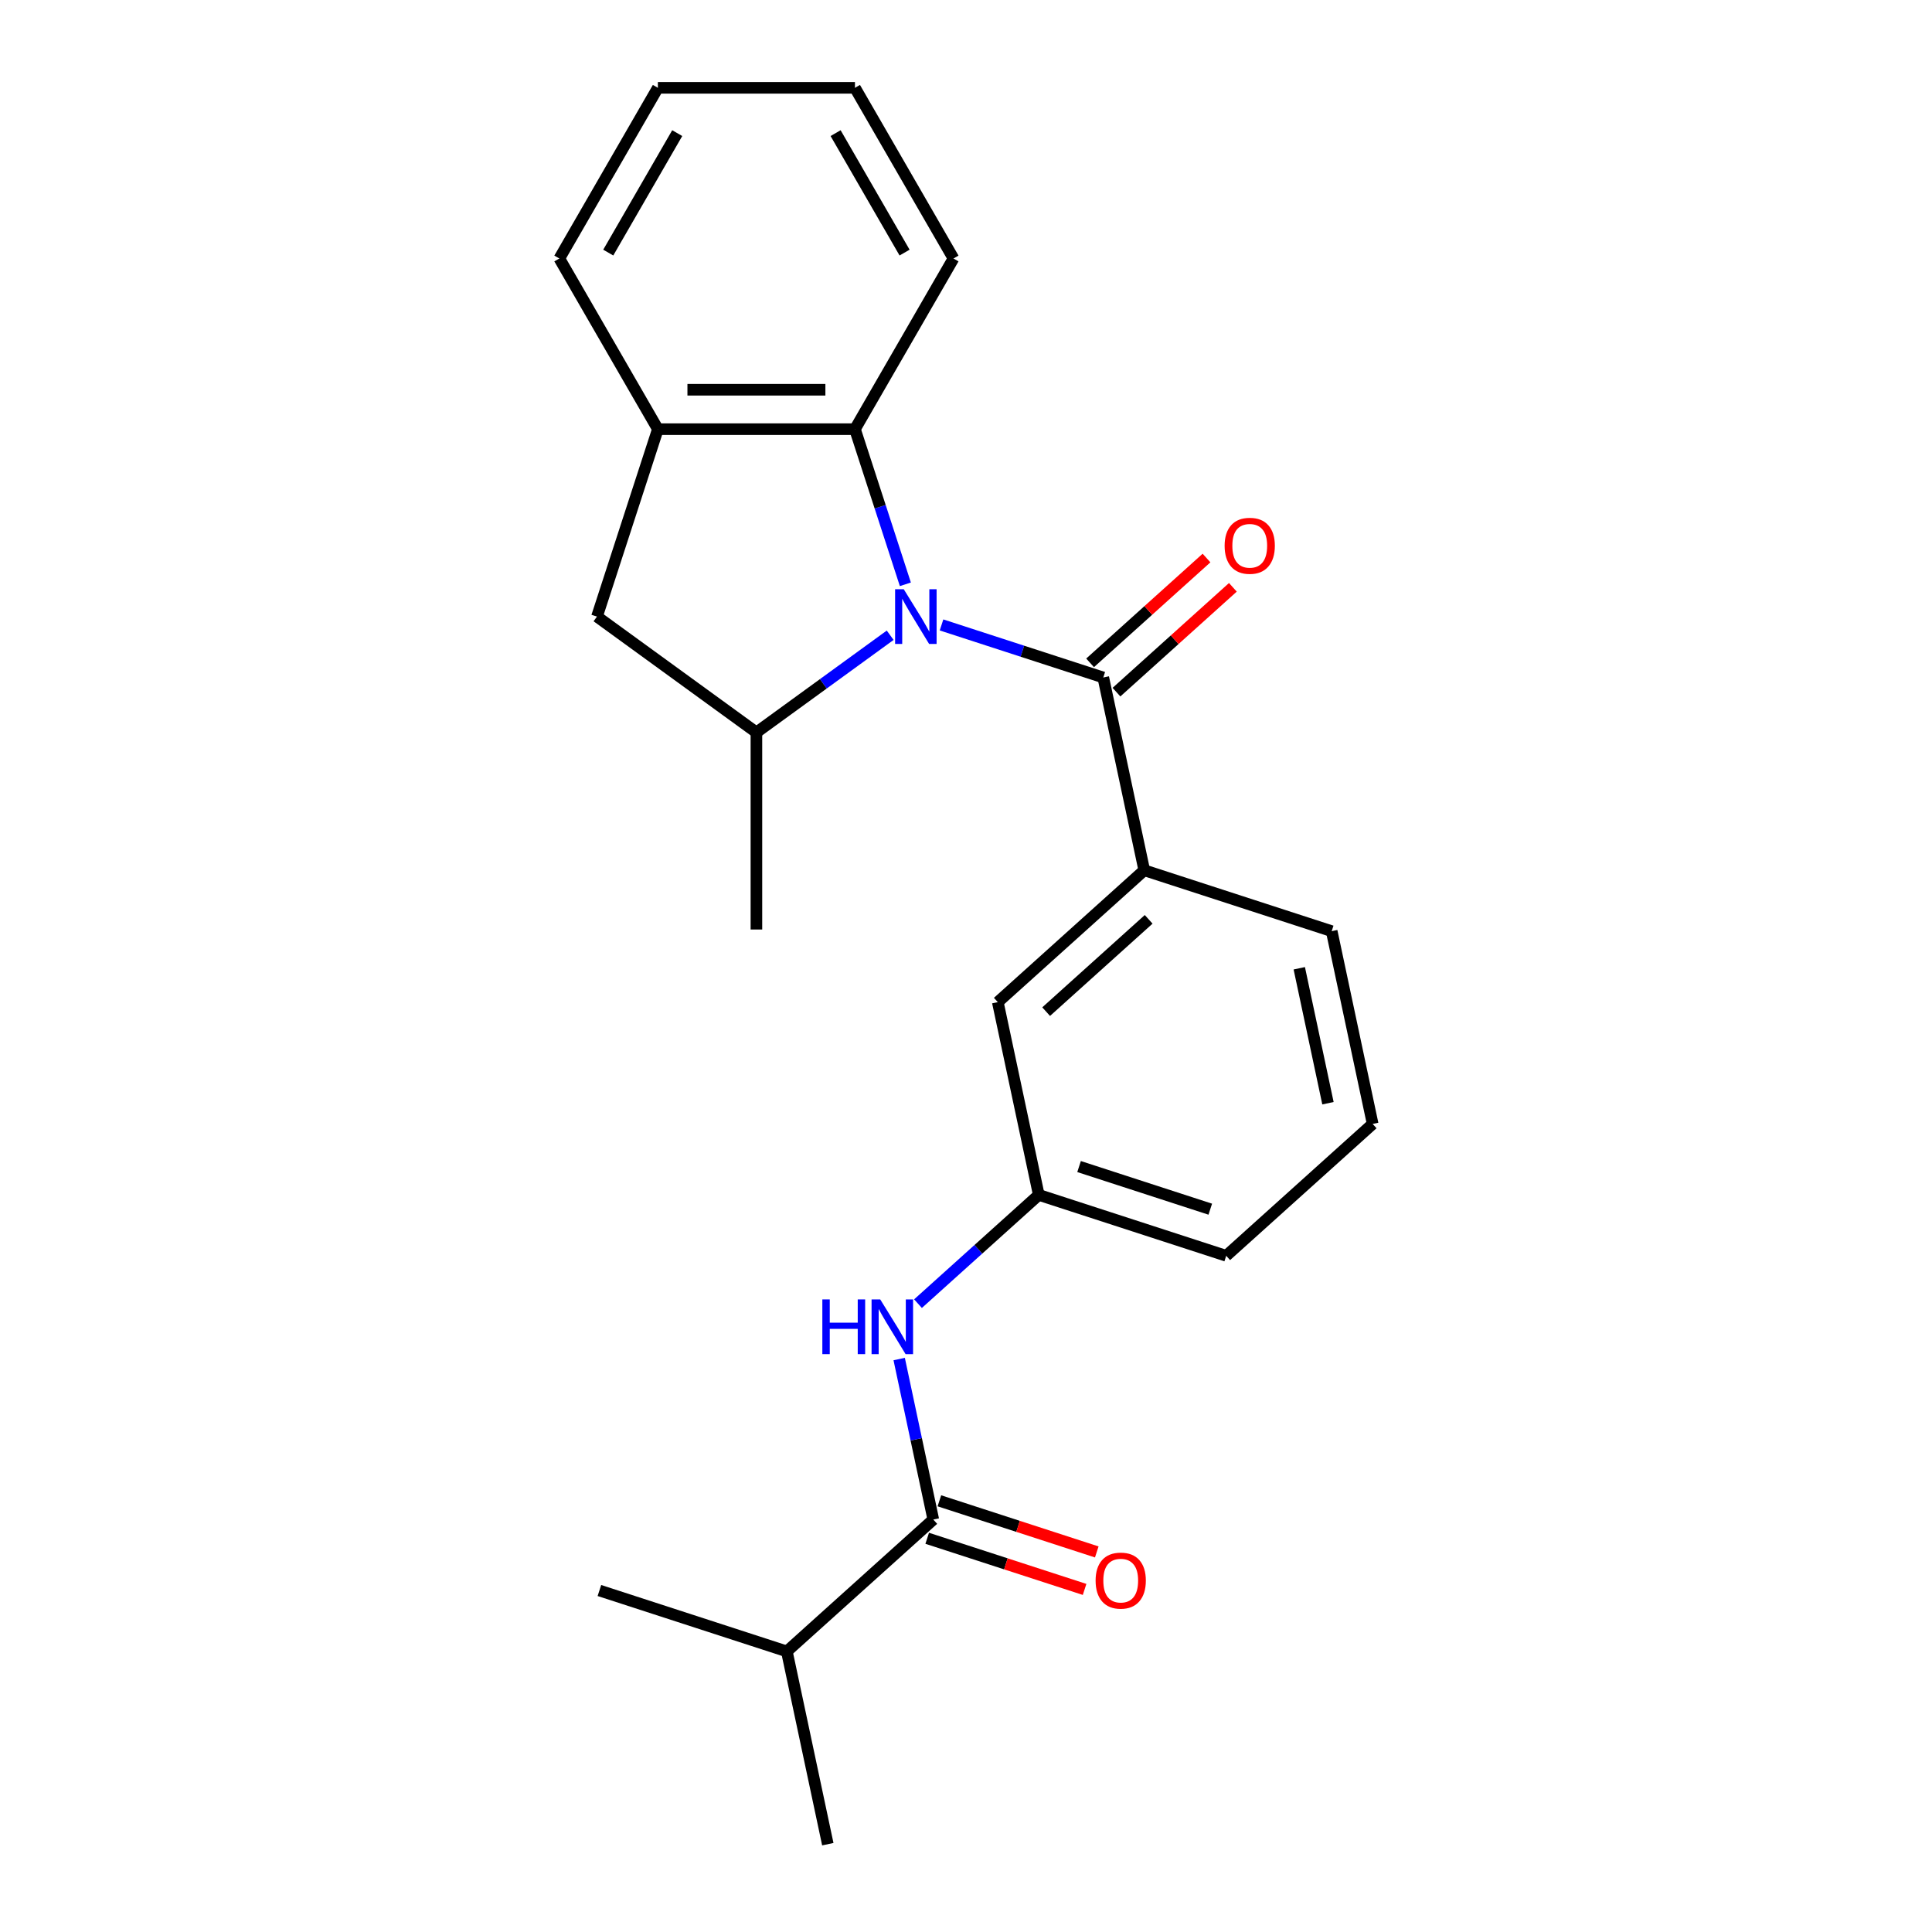 <?xml version='1.0' encoding='iso-8859-1'?>
<svg version='1.1' baseProfile='full'
              xmlns='http://www.w3.org/2000/svg'
                      xmlns:rdkit='http://www.rdkit.org/xml'
                      xmlns:xlink='http://www.w3.org/1999/xlink'
                  xml:space='preserve'
width='1000px' height='1000px' viewBox='0 0 1000 1000'>
<!-- END OF HEADER -->
<rect style='opacity:1.0;fill:#FFFFFF;stroke:none' width='1000' height='1000' x='0' y='0'> </rect>
<path class='bond-0' d='M 487.334,323.467 L 529.195,337.068' style='fill:none;fill-rule:evenodd;stroke:#0000FF;stroke-width:6px;stroke-linecap:butt;stroke-linejoin:miter;stroke-opacity:1' />
<path class='bond-0' d='M 529.195,337.068 L 571.057,350.67' style='fill:none;fill-rule:evenodd;stroke:#000000;stroke-width:6px;stroke-linecap:butt;stroke-linejoin:miter;stroke-opacity:1' />
<path class='bond-1' d='M 460.753,328.804 L 426.136,353.955' style='fill:none;fill-rule:evenodd;stroke:#0000FF;stroke-width:6px;stroke-linecap:butt;stroke-linejoin:miter;stroke-opacity:1' />
<path class='bond-1' d='M 426.136,353.955 L 391.519,379.106' style='fill:none;fill-rule:evenodd;stroke:#000000;stroke-width:6px;stroke-linecap:butt;stroke-linejoin:miter;stroke-opacity:1' />
<path class='bond-2' d='M 468.614,302.438 L 455.568,262.286' style='fill:none;fill-rule:evenodd;stroke:#0000FF;stroke-width:6px;stroke-linecap:butt;stroke-linejoin:miter;stroke-opacity:1' />
<path class='bond-2' d='M 455.568,262.286 L 442.522,222.135' style='fill:none;fill-rule:evenodd;stroke:#000000;stroke-width:6px;stroke-linecap:butt;stroke-linejoin:miter;stroke-opacity:1' />
<path class='bond-4' d='M 571.057,350.67 L 592.266,450.447' style='fill:none;fill-rule:evenodd;stroke:#000000;stroke-width:6px;stroke-linecap:butt;stroke-linejoin:miter;stroke-opacity:1' />
<path class='bond-8' d='M 577.883,358.251 L 608.01,331.124' style='fill:none;fill-rule:evenodd;stroke:#000000;stroke-width:6px;stroke-linecap:butt;stroke-linejoin:miter;stroke-opacity:1' />
<path class='bond-8' d='M 608.01,331.124 L 638.138,303.996' style='fill:none;fill-rule:evenodd;stroke:#FF0000;stroke-width:6px;stroke-linecap:butt;stroke-linejoin:miter;stroke-opacity:1' />
<path class='bond-8' d='M 564.232,343.089 L 594.359,315.962' style='fill:none;fill-rule:evenodd;stroke:#000000;stroke-width:6px;stroke-linecap:butt;stroke-linejoin:miter;stroke-opacity:1' />
<path class='bond-8' d='M 594.359,315.962 L 624.487,288.835' style='fill:none;fill-rule:evenodd;stroke:#FF0000;stroke-width:6px;stroke-linecap:butt;stroke-linejoin:miter;stroke-opacity:1' />
<path class='bond-7' d='M 391.519,379.106 L 308.994,319.148' style='fill:none;fill-rule:evenodd;stroke:#000000;stroke-width:6px;stroke-linecap:butt;stroke-linejoin:miter;stroke-opacity:1' />
<path class='bond-13' d='M 391.519,379.106 L 391.519,481.112' style='fill:none;fill-rule:evenodd;stroke:#000000;stroke-width:6px;stroke-linecap:butt;stroke-linejoin:miter;stroke-opacity:1' />
<path class='bond-5' d='M 442.522,222.135 L 340.516,222.135' style='fill:none;fill-rule:evenodd;stroke:#000000;stroke-width:6px;stroke-linecap:butt;stroke-linejoin:miter;stroke-opacity:1' />
<path class='bond-5' d='M 427.221,201.733 L 355.816,201.733' style='fill:none;fill-rule:evenodd;stroke:#000000;stroke-width:6px;stroke-linecap:butt;stroke-linejoin:miter;stroke-opacity:1' />
<path class='bond-15' d='M 442.522,222.135 L 493.525,133.795' style='fill:none;fill-rule:evenodd;stroke:#000000;stroke-width:6px;stroke-linecap:butt;stroke-linejoin:miter;stroke-opacity:1' />
<path class='bond-3' d='M 483.071,786.513 L 474.243,744.979' style='fill:none;fill-rule:evenodd;stroke:#000000;stroke-width:6px;stroke-linecap:butt;stroke-linejoin:miter;stroke-opacity:1' />
<path class='bond-3' d='M 474.243,744.979 L 465.415,703.446' style='fill:none;fill-rule:evenodd;stroke:#0000FF;stroke-width:6px;stroke-linecap:butt;stroke-linejoin:miter;stroke-opacity:1' />
<path class='bond-11' d='M 479.919,796.214 L 520.651,809.449' style='fill:none;fill-rule:evenodd;stroke:#000000;stroke-width:6px;stroke-linecap:butt;stroke-linejoin:miter;stroke-opacity:1' />
<path class='bond-11' d='M 520.651,809.449 L 561.383,822.683' style='fill:none;fill-rule:evenodd;stroke:#FF0000;stroke-width:6px;stroke-linecap:butt;stroke-linejoin:miter;stroke-opacity:1' />
<path class='bond-11' d='M 486.223,776.811 L 526.955,790.046' style='fill:none;fill-rule:evenodd;stroke:#000000;stroke-width:6px;stroke-linecap:butt;stroke-linejoin:miter;stroke-opacity:1' />
<path class='bond-11' d='M 526.955,790.046 L 567.687,803.28' style='fill:none;fill-rule:evenodd;stroke:#FF0000;stroke-width:6px;stroke-linecap:butt;stroke-linejoin:miter;stroke-opacity:1' />
<path class='bond-12' d='M 483.071,786.513 L 407.266,854.768' style='fill:none;fill-rule:evenodd;stroke:#000000;stroke-width:6px;stroke-linecap:butt;stroke-linejoin:miter;stroke-opacity:1' />
<path class='bond-9' d='M 592.266,450.447 L 516.46,518.703' style='fill:none;fill-rule:evenodd;stroke:#000000;stroke-width:6px;stroke-linecap:butt;stroke-linejoin:miter;stroke-opacity:1' />
<path class='bond-9' d='M 594.546,475.847 L 541.482,523.626' style='fill:none;fill-rule:evenodd;stroke:#000000;stroke-width:6px;stroke-linecap:butt;stroke-linejoin:miter;stroke-opacity:1' />
<path class='bond-14' d='M 592.266,450.447 L 689.279,481.969' style='fill:none;fill-rule:evenodd;stroke:#000000;stroke-width:6px;stroke-linecap:butt;stroke-linejoin:miter;stroke-opacity:1' />
<path class='bond-16' d='M 340.516,222.135 L 289.512,133.795' style='fill:none;fill-rule:evenodd;stroke:#000000;stroke-width:6px;stroke-linecap:butt;stroke-linejoin:miter;stroke-opacity:1' />
<path class='bond-23' d='M 340.516,222.135 L 308.994,319.148' style='fill:none;fill-rule:evenodd;stroke:#000000;stroke-width:6px;stroke-linecap:butt;stroke-linejoin:miter;stroke-opacity:1' />
<path class='bond-6' d='M 475.153,674.769 L 506.411,646.624' style='fill:none;fill-rule:evenodd;stroke:#0000FF;stroke-width:6px;stroke-linecap:butt;stroke-linejoin:miter;stroke-opacity:1' />
<path class='bond-6' d='M 506.411,646.624 L 537.668,618.48' style='fill:none;fill-rule:evenodd;stroke:#000000;stroke-width:6px;stroke-linecap:butt;stroke-linejoin:miter;stroke-opacity:1' />
<path class='bond-10' d='M 516.46,518.703 L 537.668,618.48' style='fill:none;fill-rule:evenodd;stroke:#000000;stroke-width:6px;stroke-linecap:butt;stroke-linejoin:miter;stroke-opacity:1' />
<path class='bond-25' d='M 537.668,618.48 L 634.682,650.002' style='fill:none;fill-rule:evenodd;stroke:#000000;stroke-width:6px;stroke-linecap:butt;stroke-linejoin:miter;stroke-opacity:1' />
<path class='bond-25' d='M 558.525,603.805 L 626.434,625.871' style='fill:none;fill-rule:evenodd;stroke:#000000;stroke-width:6px;stroke-linecap:butt;stroke-linejoin:miter;stroke-opacity:1' />
<path class='bond-19' d='M 407.266,854.768 L 428.474,954.545' style='fill:none;fill-rule:evenodd;stroke:#000000;stroke-width:6px;stroke-linecap:butt;stroke-linejoin:miter;stroke-opacity:1' />
<path class='bond-20' d='M 407.266,854.768 L 310.252,823.247' style='fill:none;fill-rule:evenodd;stroke:#000000;stroke-width:6px;stroke-linecap:butt;stroke-linejoin:miter;stroke-opacity:1' />
<path class='bond-17' d='M 689.279,481.969 L 710.488,581.746' style='fill:none;fill-rule:evenodd;stroke:#000000;stroke-width:6px;stroke-linecap:butt;stroke-linejoin:miter;stroke-opacity:1' />
<path class='bond-17' d='M 672.505,501.177 L 687.351,571.021' style='fill:none;fill-rule:evenodd;stroke:#000000;stroke-width:6px;stroke-linecap:butt;stroke-linejoin:miter;stroke-opacity:1' />
<path class='bond-21' d='M 493.525,133.795 L 442.522,45.455' style='fill:none;fill-rule:evenodd;stroke:#000000;stroke-width:6px;stroke-linecap:butt;stroke-linejoin:miter;stroke-opacity:1' />
<path class='bond-21' d='M 468.206,130.744 L 432.504,68.906' style='fill:none;fill-rule:evenodd;stroke:#000000;stroke-width:6px;stroke-linecap:butt;stroke-linejoin:miter;stroke-opacity:1' />
<path class='bond-24' d='M 289.512,133.795 L 340.516,45.455' style='fill:none;fill-rule:evenodd;stroke:#000000;stroke-width:6px;stroke-linecap:butt;stroke-linejoin:miter;stroke-opacity:1' />
<path class='bond-24' d='M 314.831,130.744 L 350.533,68.906' style='fill:none;fill-rule:evenodd;stroke:#000000;stroke-width:6px;stroke-linecap:butt;stroke-linejoin:miter;stroke-opacity:1' />
<path class='bond-18' d='M 710.488,581.746 L 634.682,650.002' style='fill:none;fill-rule:evenodd;stroke:#000000;stroke-width:6px;stroke-linecap:butt;stroke-linejoin:miter;stroke-opacity:1' />
<path class='bond-22' d='M 442.522,45.455 L 340.516,45.455' style='fill:none;fill-rule:evenodd;stroke:#000000;stroke-width:6px;stroke-linecap:butt;stroke-linejoin:miter;stroke-opacity:1' />
<path  class='atom-0' d='M 467.784 304.988
L 477.064 319.988
Q 477.984 321.468, 479.464 324.148
Q 480.944 326.828, 481.024 326.988
L 481.024 304.988
L 484.784 304.988
L 484.784 333.308
L 480.904 333.308
L 470.944 316.908
Q 469.784 314.988, 468.544 312.788
Q 467.344 310.588, 466.984 309.908
L 466.984 333.308
L 463.304 333.308
L 463.304 304.988
L 467.784 304.988
' fill='#0000FF'/>
<path  class='atom-7' d='M 425.643 672.576
L 429.483 672.576
L 429.483 684.616
L 443.963 684.616
L 443.963 672.576
L 447.803 672.576
L 447.803 700.896
L 443.963 700.896
L 443.963 687.816
L 429.483 687.816
L 429.483 700.896
L 425.643 700.896
L 425.643 672.576
' fill='#0000FF'/>
<path  class='atom-7' d='M 455.603 672.576
L 464.883 687.576
Q 465.803 689.056, 467.283 691.736
Q 468.763 694.416, 468.843 694.576
L 468.843 672.576
L 472.603 672.576
L 472.603 700.896
L 468.723 700.896
L 458.763 684.496
Q 457.603 682.576, 456.363 680.376
Q 455.163 678.176, 454.803 677.496
L 454.803 700.896
L 451.123 700.896
L 451.123 672.576
L 455.603 672.576
' fill='#0000FF'/>
<path  class='atom-9' d='M 633.863 282.495
Q 633.863 275.695, 637.223 271.895
Q 640.583 268.095, 646.863 268.095
Q 653.143 268.095, 656.503 271.895
Q 659.863 275.695, 659.863 282.495
Q 659.863 289.375, 656.463 293.295
Q 653.063 297.175, 646.863 297.175
Q 640.623 297.175, 637.223 293.295
Q 633.863 289.415, 633.863 282.495
M 646.863 293.975
Q 651.183 293.975, 653.503 291.095
Q 655.863 288.175, 655.863 282.495
Q 655.863 276.935, 653.503 274.135
Q 651.183 271.295, 646.863 271.295
Q 642.543 271.295, 640.183 274.095
Q 637.863 276.895, 637.863 282.495
Q 637.863 288.215, 640.183 291.095
Q 642.543 293.975, 646.863 293.975
' fill='#FF0000'/>
<path  class='atom-12' d='M 567.085 818.114
Q 567.085 811.314, 570.445 807.514
Q 573.805 803.714, 580.085 803.714
Q 586.365 803.714, 589.725 807.514
Q 593.085 811.314, 593.085 818.114
Q 593.085 824.994, 589.685 828.914
Q 586.285 832.794, 580.085 832.794
Q 573.845 832.794, 570.445 828.914
Q 567.085 825.034, 567.085 818.114
M 580.085 829.594
Q 584.405 829.594, 586.725 826.714
Q 589.085 823.794, 589.085 818.114
Q 589.085 812.554, 586.725 809.754
Q 584.405 806.914, 580.085 806.914
Q 575.765 806.914, 573.405 809.714
Q 571.085 812.514, 571.085 818.114
Q 571.085 823.834, 573.405 826.714
Q 575.765 829.594, 580.085 829.594
' fill='#FF0000'/>
</svg>
